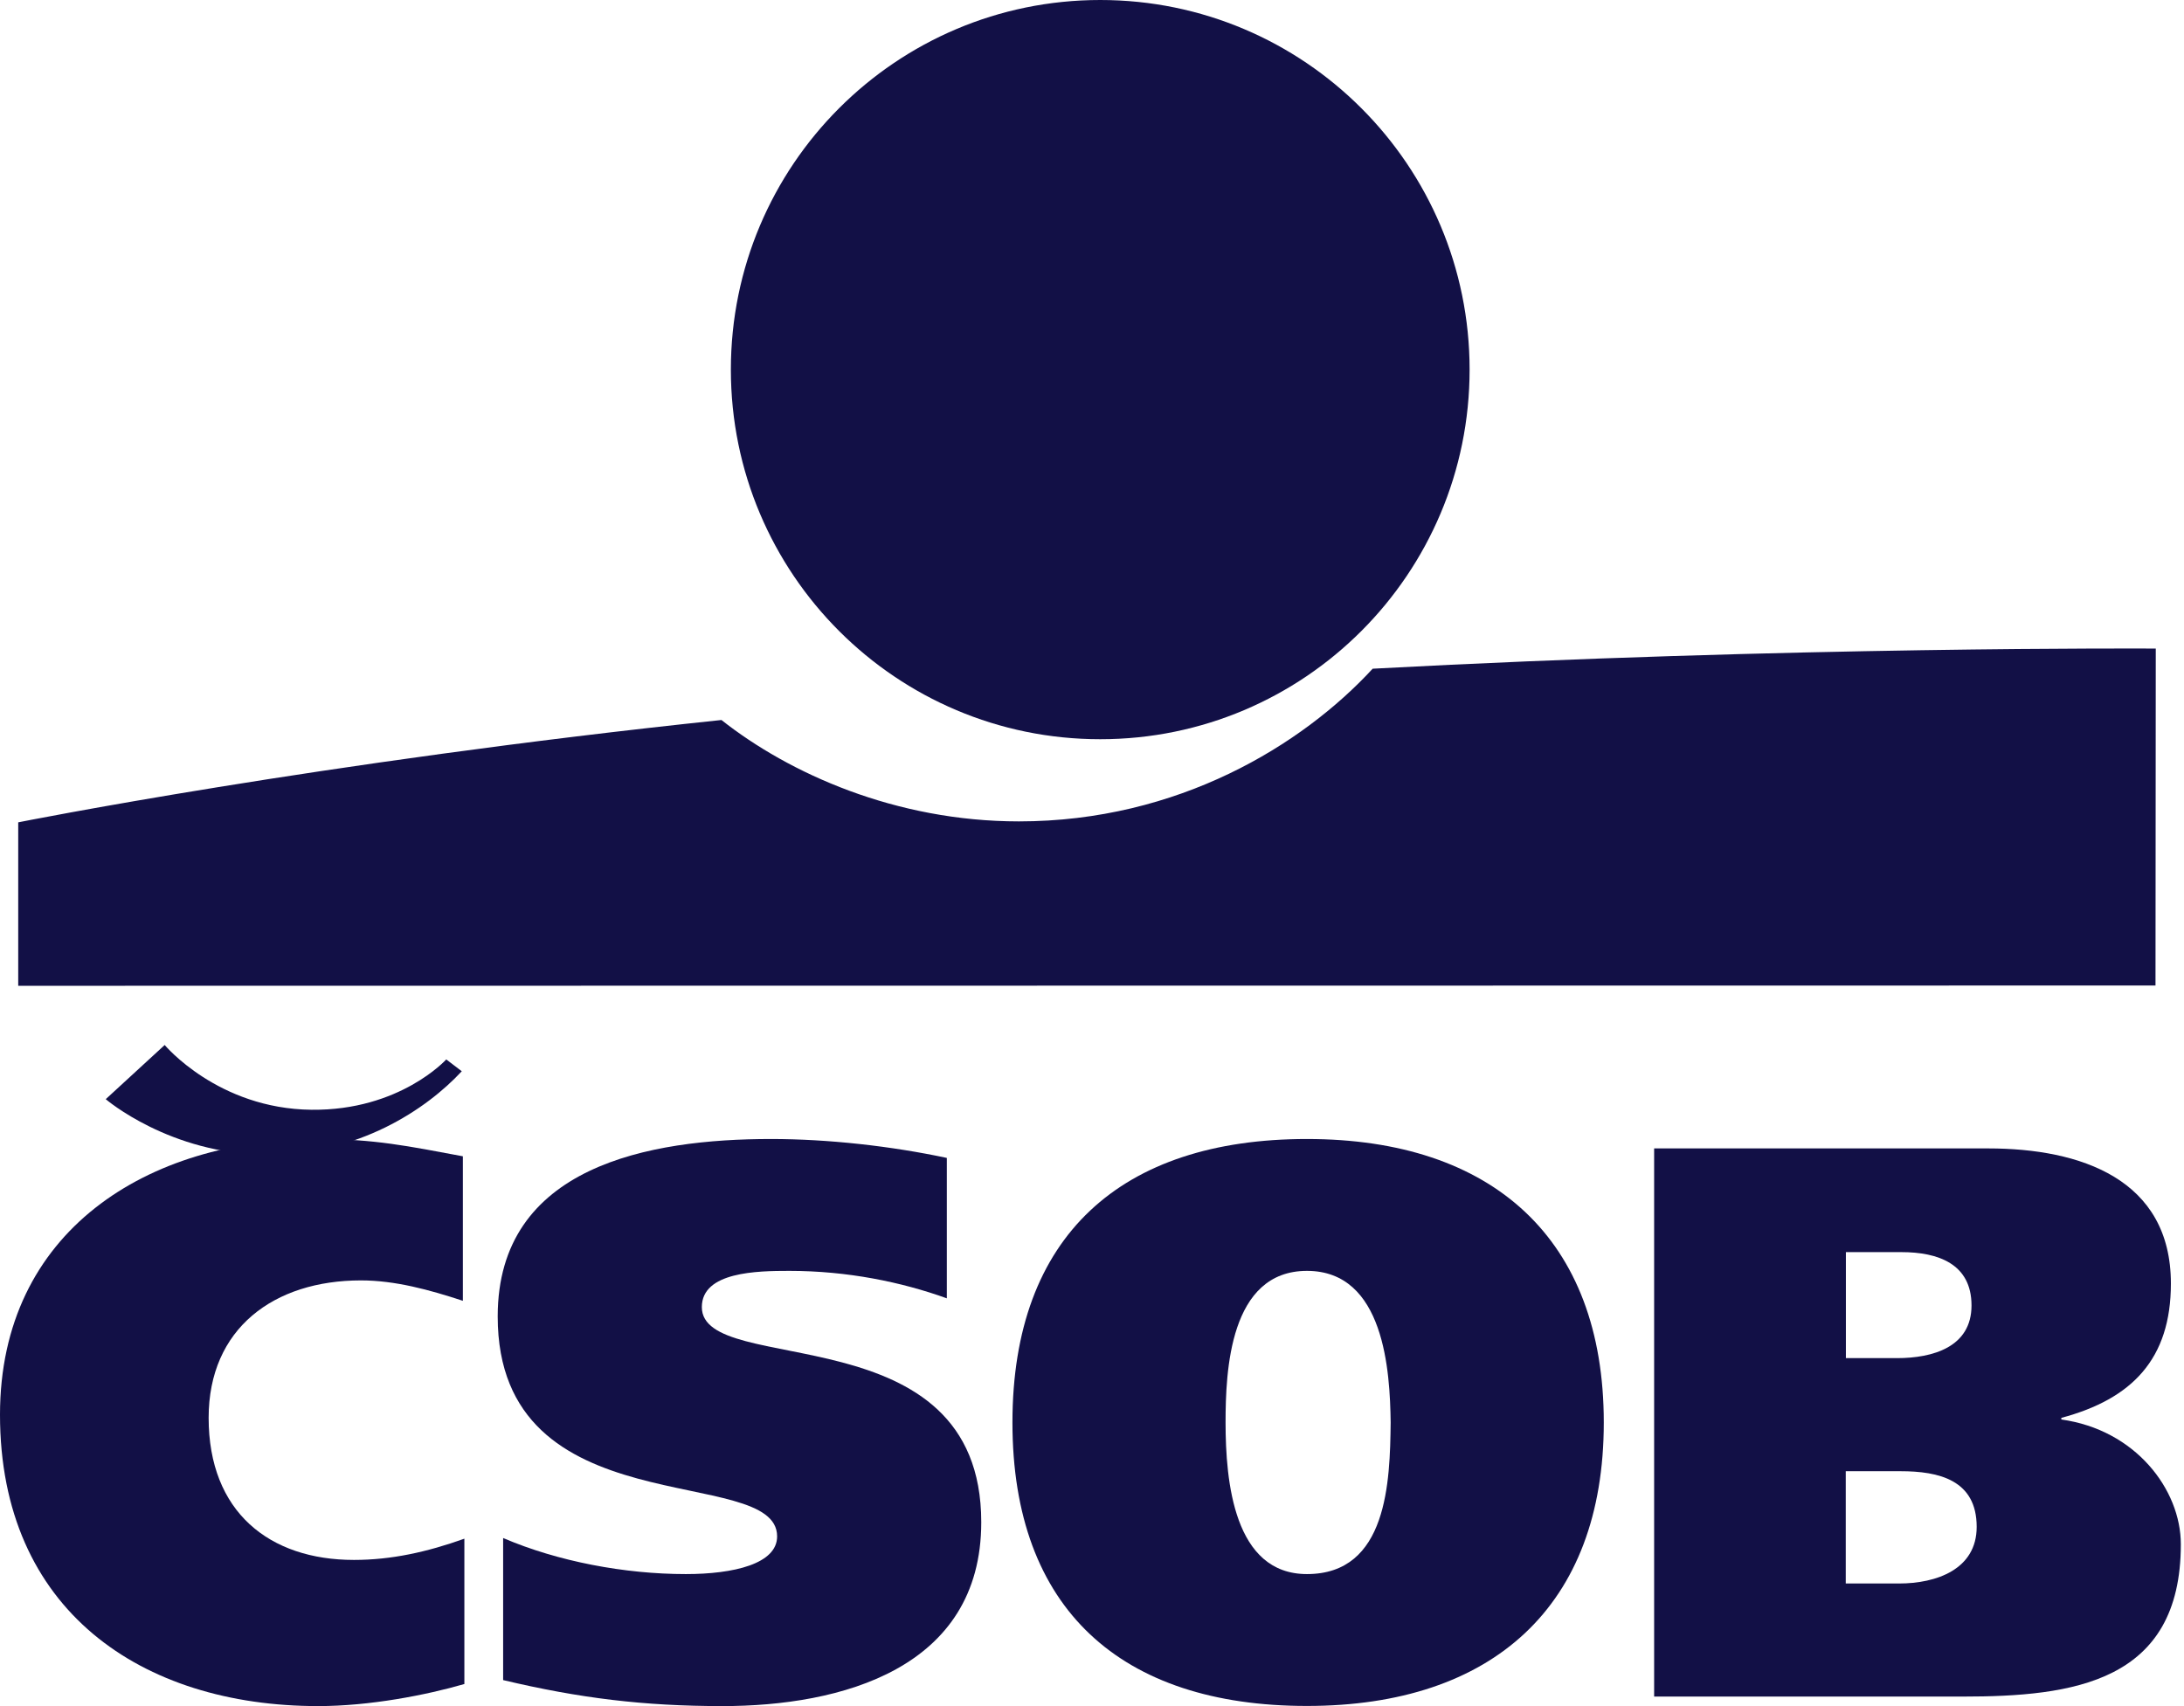 <svg width="96" height="75" viewBox="0 0 96 75" fill="none" xmlns="http://www.w3.org/2000/svg">
<path fill-rule="evenodd" clip-rule="evenodd" d="M48.362 32.496C57.33 32.496 64.598 25.221 64.598 16.248C64.598 7.275 57.33 0 48.362 0C39.395 0 32.126 7.275 32.126 16.248C32.126 25.221 39.395 32.496 48.362 32.496Z" fill="#121046"/>
<path fill-rule="evenodd" clip-rule="evenodd" d="M60.337 29.396C57.244 32.752 51.788 36.108 44.789 36.108C39.357 36.108 34.685 33.997 31.712 31.651C13.986 33.512 0.801 36.15 0.801 36.15V43.335L94.747 43.323L94.759 28.511C94.759 28.511 78.727 28.409 60.337 29.396Z" fill="#121046"/>
<path fill-rule="evenodd" clip-rule="evenodd" d="M20.412 74.029C18.737 74.514 16.26 74.999 13.987 74.999C6.222 74.999 0 70.787 0 62.191C0 54.114 6.491 50.07 13.987 50.07C16.463 50.07 17.935 50.381 20.346 50.83V57.183C18.874 56.699 17.367 56.286 15.865 56.286C12.048 56.286 9.171 58.392 9.171 62.328C9.171 66.468 11.845 68.574 15.56 68.574C17.199 68.574 18.773 68.227 20.412 67.64V74.029Z" fill="#121046"/>
<path fill-rule="evenodd" clip-rule="evenodd" d="M41.625 57.076C39.615 56.352 37.24 55.867 34.697 55.867C33.291 55.867 30.85 55.903 30.85 57.459C30.85 60.599 43.132 57.632 43.132 66.917C43.132 73.371 36.941 74.999 31.754 74.999C28.308 74.999 25.466 74.652 22.116 73.856V67.611C24.527 68.645 27.47 69.196 30.145 69.196C32.25 69.196 34.159 68.747 34.159 67.539C34.159 64.29 21.877 67.228 21.877 57.871C21.877 51.243 28.571 50.07 33.889 50.07C36.402 50.07 39.178 50.381 41.619 50.902V57.082L41.625 57.076Z" fill="#121046"/>
<path fill-rule="evenodd" clip-rule="evenodd" d="M57.449 74.993C49.283 74.993 44.503 70.745 44.503 62.532C44.503 54.318 49.289 50.07 57.449 50.07C65.609 50.07 70.496 54.455 70.496 62.532C70.496 70.608 65.609 74.993 57.449 74.993ZM57.449 69.196C60.996 69.196 61.098 65.122 61.128 62.532C61.098 60.288 60.859 55.867 57.449 55.867C54.039 55.867 53.871 60.288 53.871 62.532C53.871 65.122 54.236 69.196 57.449 69.196Z" fill="#121046"/>
<path fill-rule="evenodd" clip-rule="evenodd" d="M72.709 50.484H87.396C91.446 50.484 95.424 51.83 95.424 56.425C95.424 59.739 93.719 61.498 90.608 62.329V62.401C93.856 62.85 95.861 65.47 95.861 67.887C95.861 73.965 91.111 74.581 86.259 74.581H72.709V50.484ZM81.138 69.61H83.477C85.116 69.61 86.887 68.988 86.887 67.121C86.887 65.051 85.212 64.674 83.543 64.674H81.132V69.61H81.138ZM81.138 59.703H83.382C84.955 59.703 86.66 59.219 86.66 57.388C86.66 55.557 85.188 55.043 83.579 55.043H81.138V59.703Z" fill="#121046"/>
<path fill-rule="evenodd" clip-rule="evenodd" d="M4.648 48.319C4.648 48.319 7.466 50.741 11.726 50.759C15.752 50.771 18.737 48.773 20.298 47.092L19.616 46.572C19.616 46.572 17.576 48.827 13.694 48.785C9.578 48.743 7.239 45.938 7.239 45.938L4.648 48.319Z" fill="#121046"/>
</svg>

